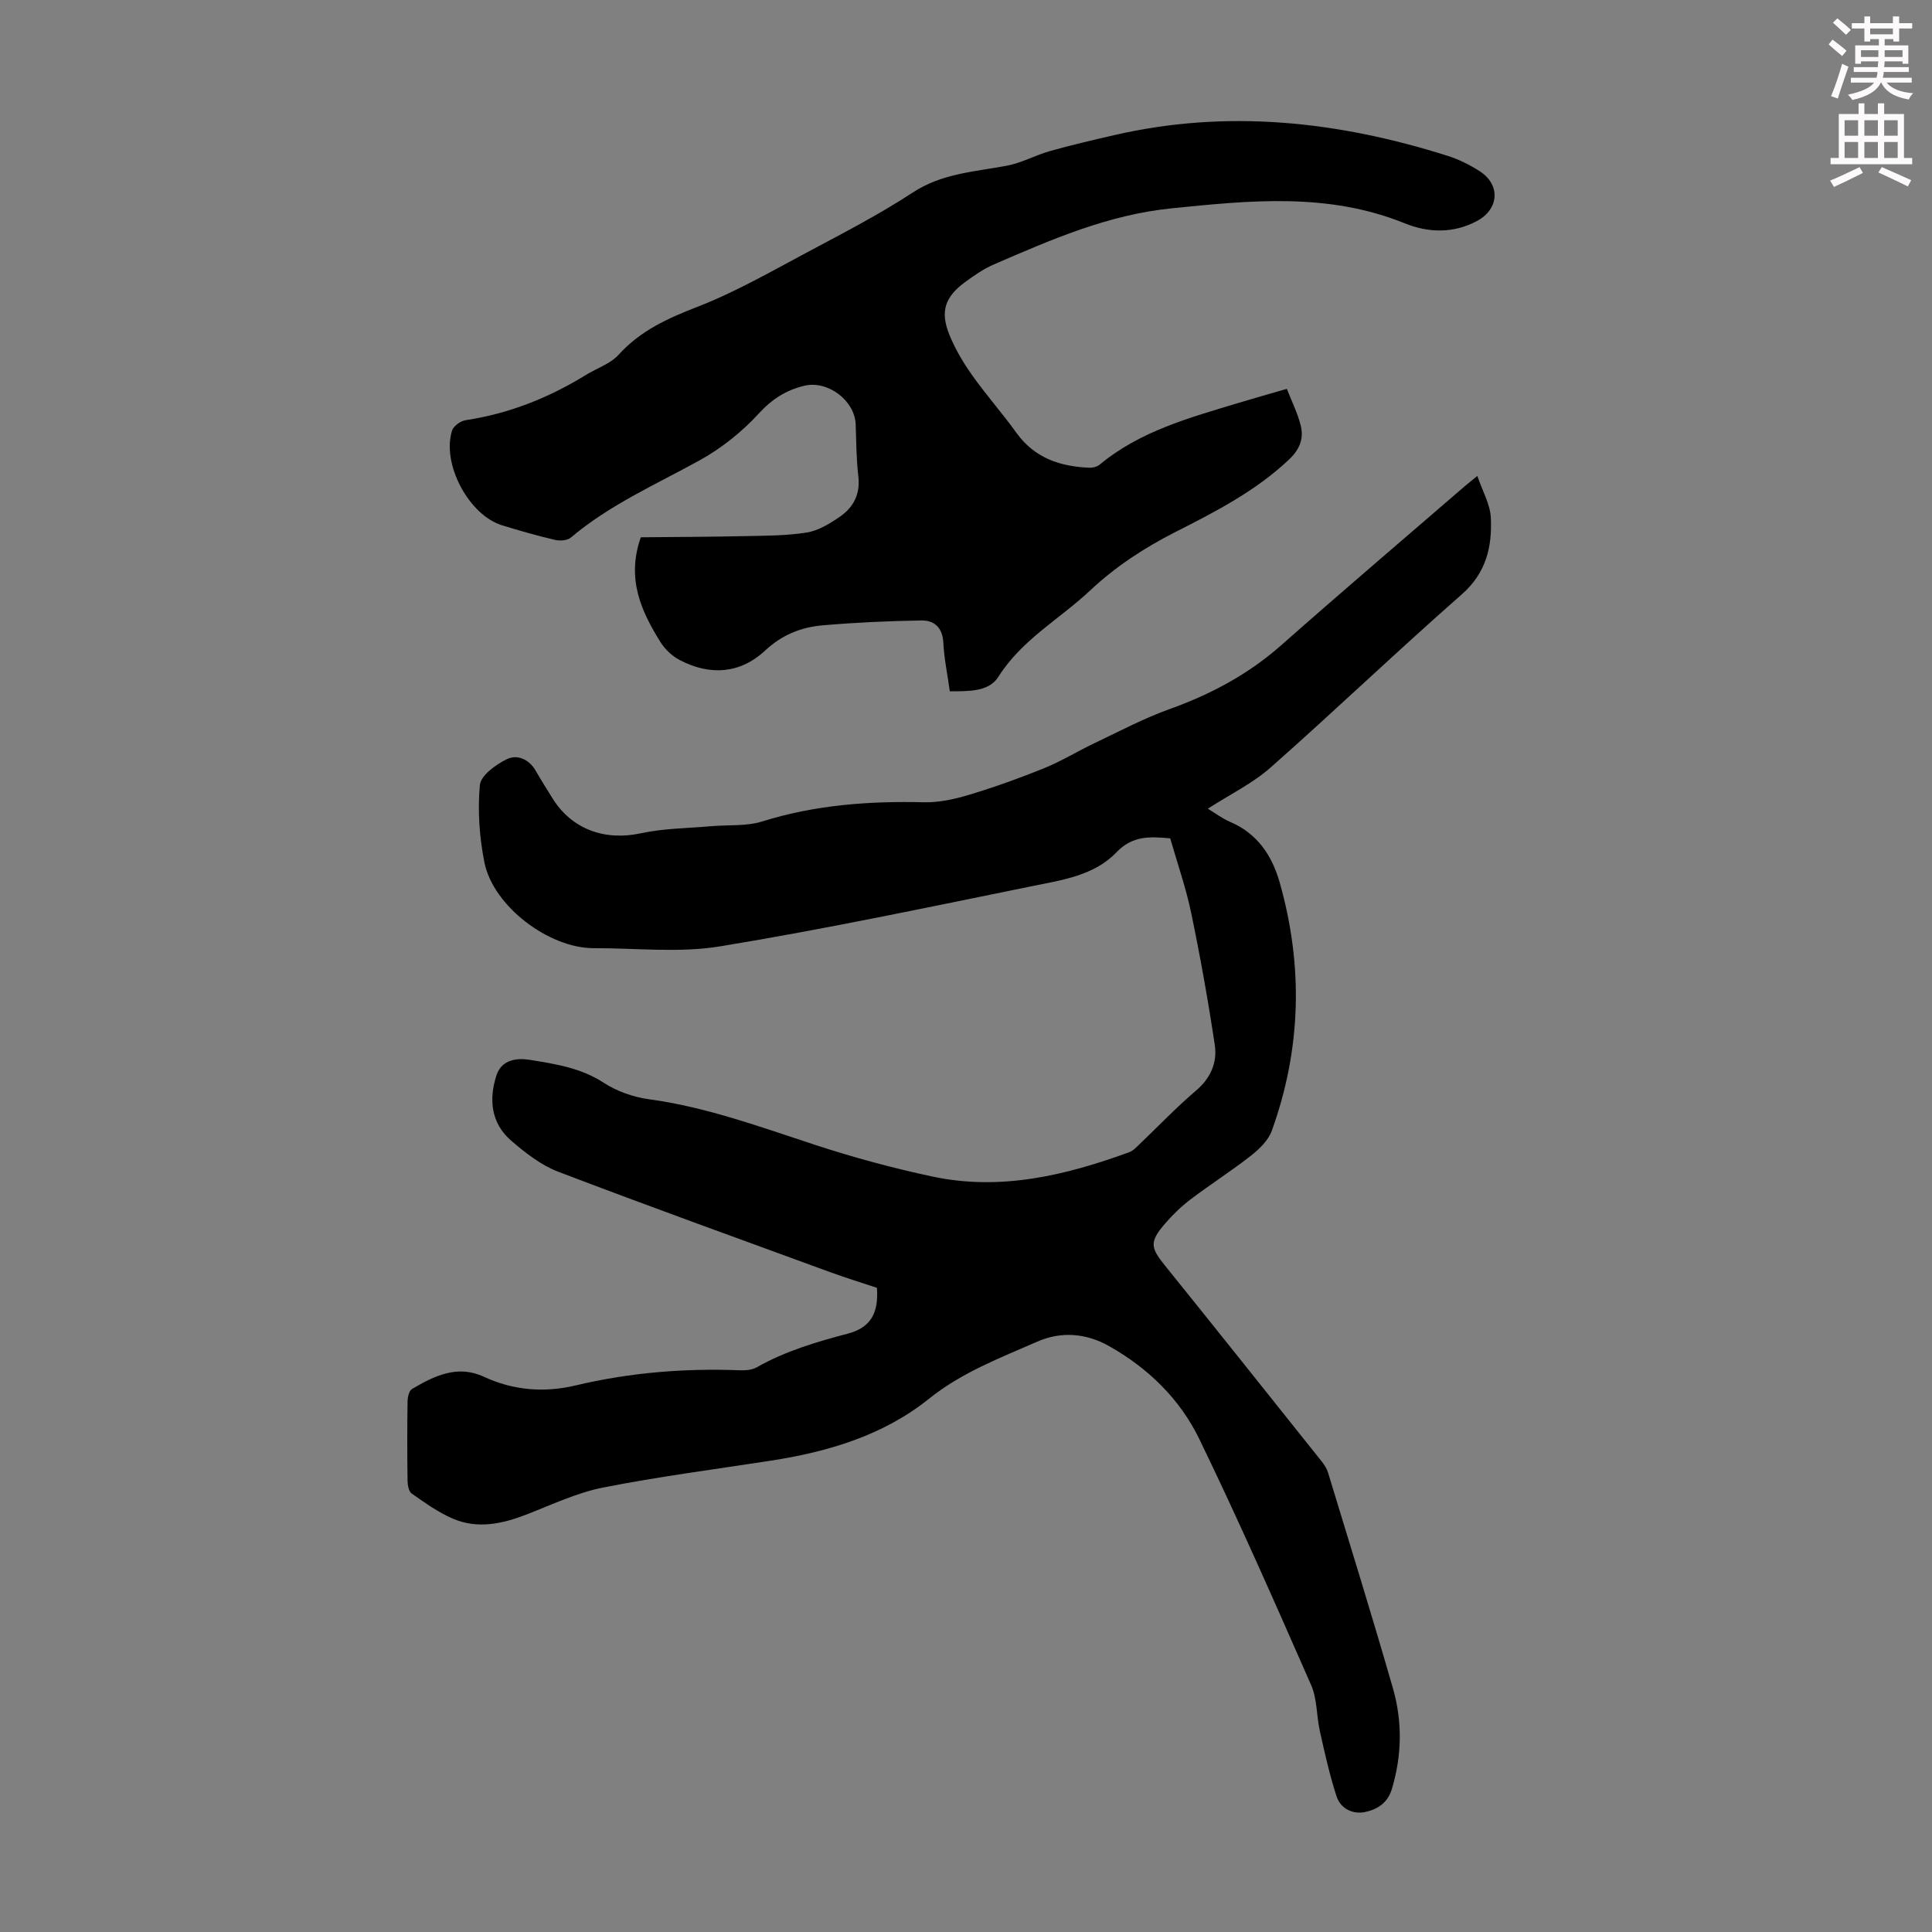 <svg enable-background="new 0 0 400 400" viewBox="0 0 400 400" xmlns="http://www.w3.org/2000/svg"><rect x="0" y="0" width="400" height="400" fill="#808080" stroke="none"/><path d="m378.6 9.2.8-1c.9.7 1.9 1.4 2.9 2.3l-.9 1.1c-1.1-.9-2-1.7-2.8-2.4zm.5 10.7c.9-2.1 1.6-4.3 2.3-6.7.4.2.8.4 1.3.6-.7 2.1-1.5 4.3-2.2 6.6zm.4-15.2.9-.9c1 .8 2 1.6 2.8 2.4l-1 1c-1-.9-1.9-1.8-2.7-2.5zm12.5-1.3h1.2v1.4h2.7v1.1h-2.7v2.7h-1.2v-.5h-1.8v1.3h4.9v3.8h-1.2v-.5h-3.7c0 .4-.1.9-.1 1.2h5.1v1h-5.2c0 .5-.1.9-.2 1.2h6v1h-5.2c1.1 1.3 2.9 2 5.5 2.2-.4.4-.7.8-.9 1.3-2.9-.5-4.8-1.6-5.7-3.5h-.1c-.8 1.7-2.7 2.9-5.9 3.6-.2-.4-.6-.8-.9-1.1 2.8-.6 4.6-1.4 5.4-2.5h-4.8v-1h5.3c.1-.3.2-.7.2-1.2h-4.9v-1h5c0-.4 0-.8.1-1.2h-3.6v.5h-1.2v-3.8h4.9v-1.3h-1.8v.5h-1.2v-2.7h-2.6v-1.1h2.6v-1.4h1.2v1.4h4.7v-1.4zm-6.7 8.4h3.6c0-.4 0-.9 0-1.4h-3.6zm1.9-4.7h4.7v-1.2h-4.7zm6.7 3.3h-3.7v1.4h3.7z" fill="#fcfafa"/><path d="m384.7 21.4h1.3v2.2h2.8v-2.2h1.3v2.2h4.1v9.1h1.7v1.3h-16.9v-1.3h1.7v-9.1h4.1v-2.2zm.3 13.2.7 1.2c-1.8.9-3.8 1.9-6 2.9-.2-.4-.5-.8-.8-1.3 2.4-1 4.4-2 6.1-2.8zm-3.1-6.5h2.8v-3.2h-2.8zm0 4.6h2.8v-3.3h-2.8zm4.1-4.6h2.8v-3.2h-2.8zm0 4.6h2.8v-3.3h-2.8zm3.6 1.9c2.1.9 4.1 1.8 6.1 2.7l-.7 1.3c-2.2-1.1-4.2-2-6.1-2.9zm3.3-9.7h-2.8v3.2h2.8zm-2.8 7.8h2.8v-3.3h-2.8z" fill="#fcfafa"/><g fill="#010000"><path d="m181.56 266.63c-3.18-1.06-6.49-2.08-9.73-3.26-18.77-6.87-37.58-13.65-56.26-20.78-3.54-1.35-6.77-3.88-9.69-6.39-4.2-3.6-4.72-8.51-3.1-13.54 1.07-3.34 4.31-3.66 6.98-3.22 5.24.85 10.5 1.65 15.21 4.72 2.72 1.77 6.12 2.98 9.35 3.42 11.96 1.62 23.15 5.76 34.51 9.48 7.95 2.6 16.08 4.8 24.26 6.54 14.08 2.99 27.55-.24 40.73-5.06.79-.29 1.45-1.02 2.09-1.63 3.89-3.7 7.6-7.62 11.69-11.09 3.06-2.6 4.45-5.82 3.91-9.46-1.37-9.15-3-18.27-4.88-27.32-1.09-5.23-2.87-10.31-4.35-15.47-4.26-.38-7.8-.6-11.16 2.92-4.58 4.79-11.29 5.73-17.5 6.99-21.47 4.36-42.92 8.91-64.52 12.45-8.51 1.4-17.42.35-26.15.38-9.29.03-20.84-8.68-22.66-17.77-1.04-5.21-1.42-10.72-.94-15.99.18-2 3.32-4.27 5.61-5.38 2.09-1.02 4.57-.01 5.95 2.4 1.11 1.94 2.31 3.83 3.49 5.73 4.01 6.44 10.86 8.83 18.28 7.22 4.73-1.02 9.67-1.03 14.52-1.46 3.55-.32 7.3.05 10.62-.99 10.95-3.43 22.1-4.24 33.47-3.97 3.15.08 6.41-.66 9.46-1.58 5.23-1.58 10.41-3.43 15.47-5.49 3.58-1.46 6.91-3.52 10.41-5.18 5.13-2.44 10.19-5.13 15.52-7.04 8.53-3.06 16.28-7.19 23.12-13.23 12.58-11.12 25.36-22 38.07-32.98.58-.5 1.2-.97 2.53-2.06 1.06 3.14 2.66 5.86 2.79 8.66.29 6-.96 11.43-6.03 15.87-13.37 11.74-26.24 24.06-39.57 35.84-3.72 3.29-8.36 5.53-12.99 8.52 1.62.98 3.03 2.06 4.61 2.73 5.65 2.39 8.7 7.02 10.26 12.53 4.91 17.27 4.48 34.48-1.62 51.4-.72 2.01-2.59 3.82-4.34 5.19-4.04 3.17-8.4 5.94-12.5 9.05-1.95 1.48-3.74 3.22-5.33 5.08-3.18 3.71-2.96 4.89.02 8.58 10.89 13.5 21.69 27.07 32.5 40.62.55.69 1.05 1.49 1.3 2.32 4.52 14.86 9.13 29.69 13.42 44.61 1.98 6.88 1.87 13.89-.22 20.86-.87 2.91-3.04 4.22-5.5 4.75-2.59.56-5.12-.68-5.96-3.26-1.43-4.4-2.44-8.96-3.45-13.49-.71-3.15-.53-6.63-1.8-9.51-7.5-17.07-15.01-34.16-23.15-50.94-4-8.25-10.54-14.66-18.68-19.25-4.85-2.74-10.02-3.06-14.87-.93-7.72 3.39-15.61 6.36-22.4 11.81-9.46 7.6-20.86 10.99-32.73 12.83-11.6 1.79-23.26 3.3-34.77 5.57-5.41 1.07-10.57 3.53-15.77 5.55-5.04 1.96-10.17 3.09-15.29.91-3.04-1.29-5.8-3.3-8.54-5.2-.62-.43-.87-1.72-.88-2.63-.08-5.48-.08-10.97 0-16.46.01-.88.31-2.21.92-2.57 4.6-2.72 9.41-5.08 14.85-2.55 6.17 2.87 12.59 3.34 19.02 1.81 11.19-2.66 22.49-3.58 33.95-3.14 1.18.05 2.56-.05 3.55-.61 5.89-3.34 12.27-5.24 18.77-6.95 4.77-1.24 6.5-4.17 6.12-9.51z"/><path d="m196.65 143.13c-.5-3.6-1.18-6.8-1.34-10.03-.15-3.15-1.86-4.69-4.58-4.64-6.79.11-13.58.42-20.34 1-4.47.38-8.45 1.94-11.97 5.22-5.19 4.84-11.45 5.25-17.72 1.96-1.57-.82-3.05-2.24-3.99-3.75-3.96-6.38-7.05-13.04-4.04-21.65 6.93-.07 14.16-.08 21.38-.24 4.34-.09 8.74-.07 13-.75 2.41-.39 4.77-1.85 6.85-3.28 2.81-1.94 4.24-4.68 3.81-8.36-.42-3.55-.43-7.15-.55-10.72-.16-4.92-5.73-9.18-10.6-8.03-3.77.89-6.69 2.74-9.45 5.74-3.48 3.8-7.72 7.2-12.23 9.69-9.09 5.02-18.64 9.2-26.68 16-.73.62-2.27.73-3.3.49-3.69-.87-7.35-1.91-10.98-3.03-6.87-2.13-12.52-12.76-10.32-19.61.3-.94 1.75-1.98 2.79-2.14 8.98-1.36 17.21-4.62 24.91-9.37 2.27-1.4 5.07-2.3 6.78-4.19 4.52-4.99 10.15-7.52 16.3-9.91 7.96-3.09 15.46-7.42 23.03-11.45 7.3-3.89 14.68-7.71 21.58-12.23 6.04-3.95 12.76-4.29 19.42-5.53 3.08-.57 5.95-2.19 8.99-3.05 4.38-1.23 8.81-2.26 13.24-3.28 23.44-5.42 46.4-2.9 69.06 4.27 2.32.73 4.58 1.86 6.63 3.17 4.4 2.82 4.04 7.87-.53 10.32-4.93 2.64-10.14 2.44-14.95.49-15.82-6.41-31.89-4.77-48.26-3.11-13.25 1.34-24.94 6.48-36.8 11.61-2.13.92-4.11 2.29-5.99 3.67-4.14 3.05-5.18 6.05-3.28 10.8 1.19 2.97 2.87 5.81 4.72 8.43 2.9 4.11 6.27 7.89 9.2 11.97 3.76 5.24 9.07 6.98 15.12 7.23.71.03 1.6-.21 2.14-.66 8.34-6.92 18.52-9.67 28.58-12.72 3.2-.97 6.42-1.87 10.15-2.95.99 2.54 2.18 4.93 2.84 7.46.72 2.75-.13 5.02-2.37 7.15-6.94 6.57-15.29 10.84-23.66 15.09-6.41 3.26-12.28 7.1-17.57 12.07-6.31 5.92-14.11 10.15-18.95 17.82-1.99 3.18-6.19 3-10.07 3.03z"/></g></svg>
